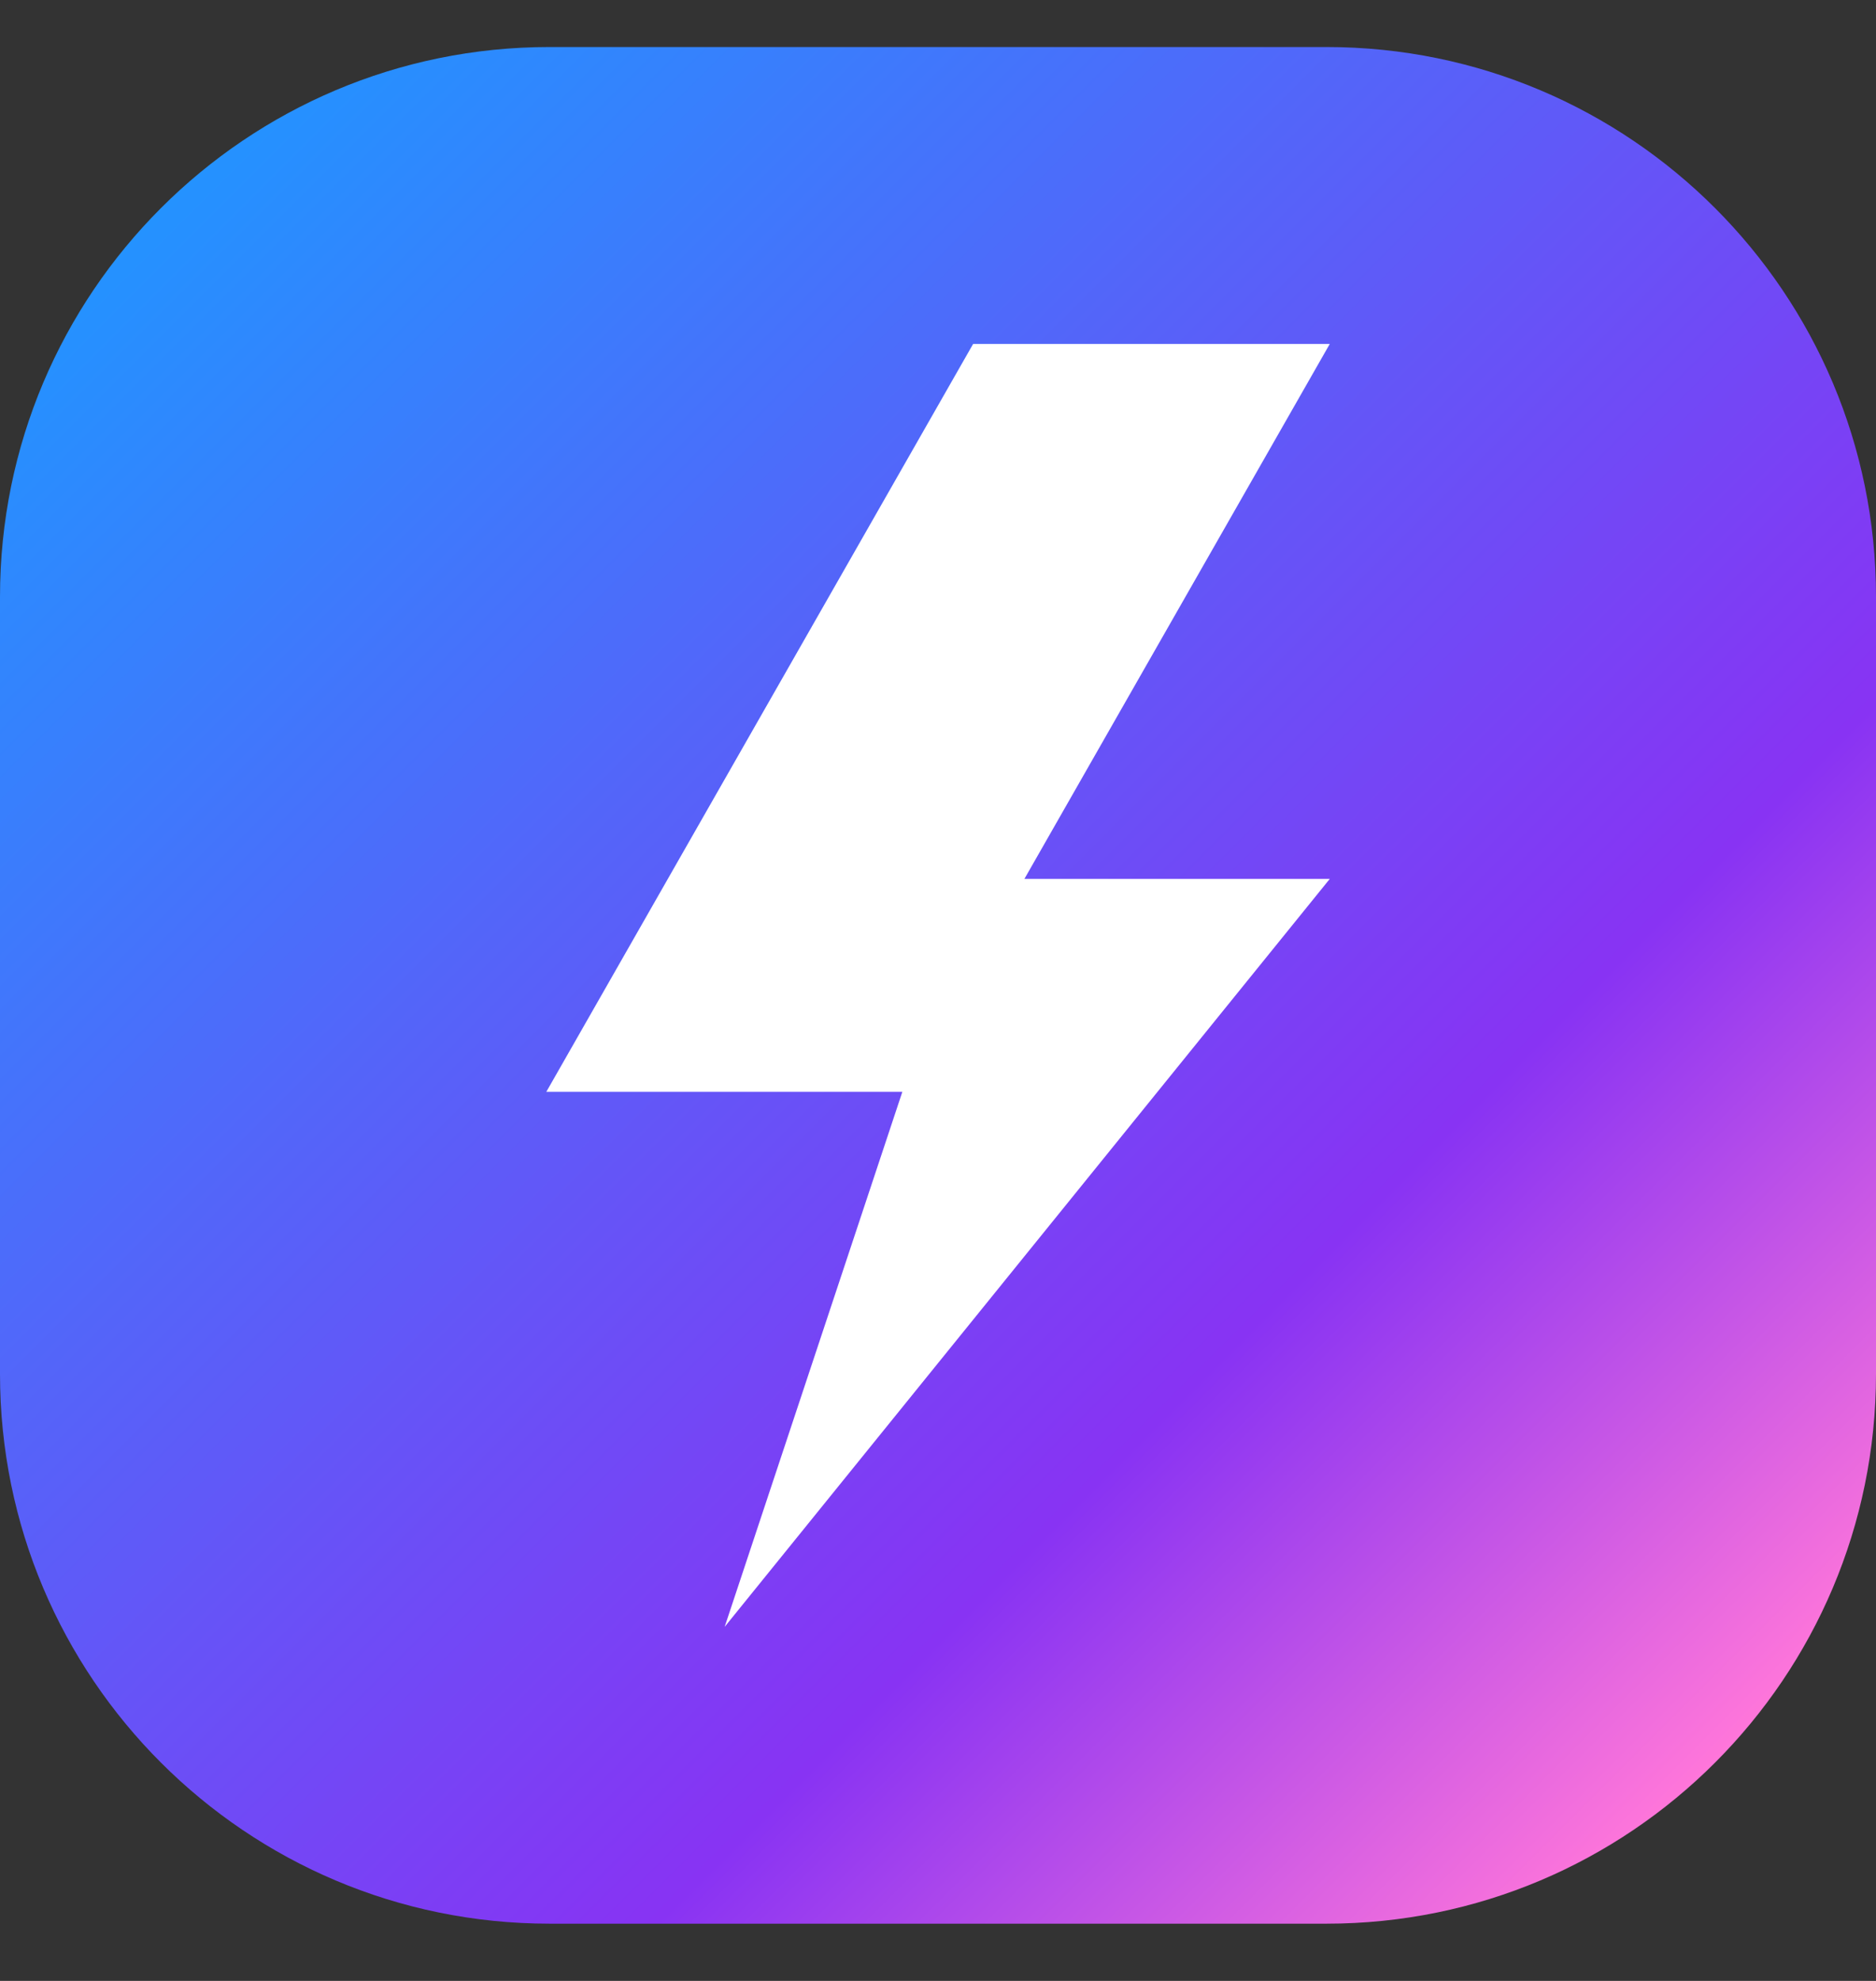 <svg width="18" height="19" viewBox="0 0 18 19" fill="none" xmlns="http://www.w3.org/2000/svg">
<rect x="0" y="0" width="18" height="19" fill="#333333" stroke="none"/>
<path d="M18 13.178V5.725C18 2.812 15.639 0.451 12.727 0.451H5.273C2.361 0.451 0 2.812 0 5.725V13.178C0 16.09 2.361 18.451 5.273 18.451H12.727C15.639 18.451 18 16.09 18 13.178Z" fill="url(#paint0_linear_4829_13849)"/>
<path d="M12.759 3.299H9.337L5.242 10.472H8.658L6.953 15.604L12.759 8.43H9.829L12.759 3.299Z" fill="white"/>
<defs>
<linearGradient id="paint0_linear_4829_13849" x1="1.544" y1="1.996" x2="16.456" y2="16.907" gradientUnits="userSpaceOnUse">
<stop stop-color="#2492FF"/>
<stop offset="0.711" stop-color="#8833F3"/>
<stop offset="1" stop-color="#FF76DA"/>
</linearGradient>
</defs>
</svg>
